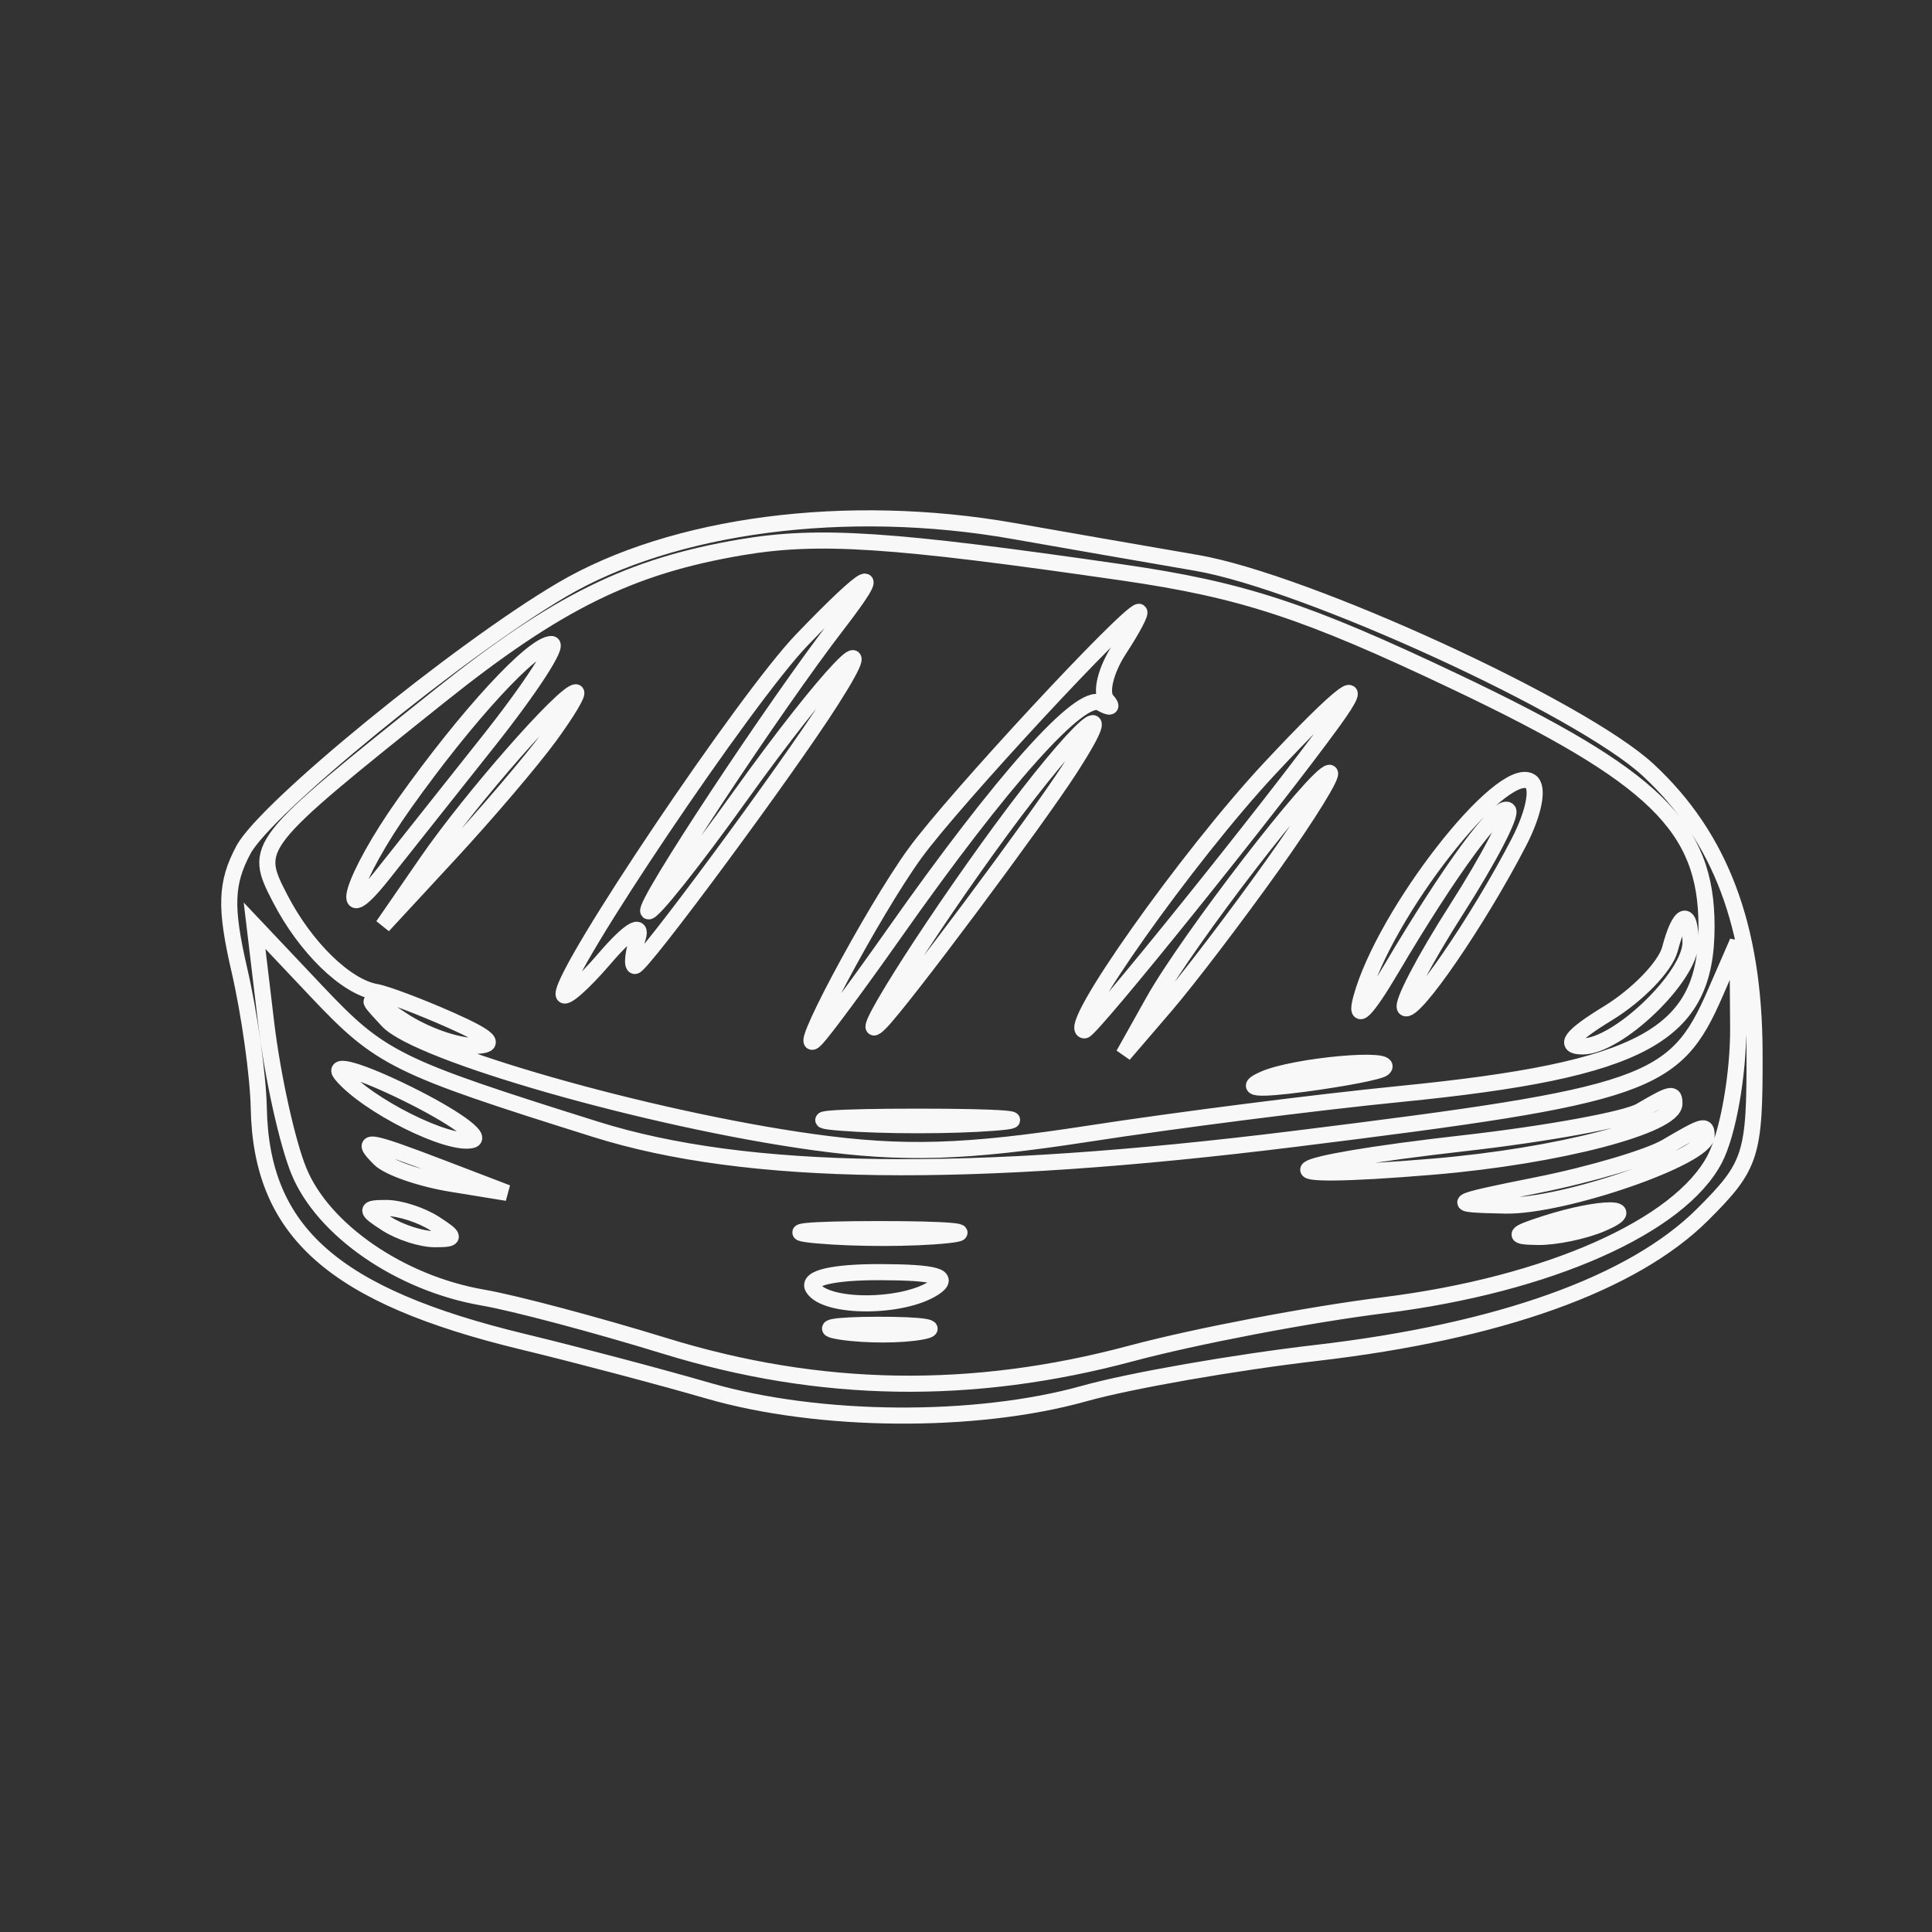 <svg width="120" height="120" xmlns="http://www.w3.org/2000/svg" version="1.1">

 <rect width="100%" height="100%" fill="#333333" stroke="none"/>

 <g>
  <title>Layer 1</title>
  <path id="svg_1" stroke-linecap=" round" stroke="#f8f8f8" fill="none" d="m62.94,32.98c3.058,0.539 8.179,1.43 11.381,1.981c6.806,1.17 23.903,9.012 28.055,12.868c4.489,4.169 6.577,9.711 6.602,17.521c0.021,6.41 -0.187,7.058 -3.228,10.09c-4.304,4.291 -12.62,7.271 -23.975,8.591c-5.101,0.593 -11.594,1.729 -14.429,2.524c-6.739,1.889 -16.477,1.818 -23.346,-0.172c-3.025,-0.876 -8.2,-2.245 -11.5,-3.042c-11.774,-2.842 -16.274,-6.818 -16.427,-14.515c-0.04,-2.02 -0.581,-5.874 -1.202,-8.564c-0.904,-3.915 -0.854,-5.408 0.25,-7.479c1.374,-2.578 13.336,-12.35 19.749,-16.134c6.914,-4.079 17.725,-5.492 28.07,-3.669m-16.94,1.02c-6.858,1.164 -11.412,3.411 -18.666,9.209c-11.57,9.248 -11.628,9.322 -9.932,12.601c1.566,3.03 4.074,5.476 5.949,5.803c0.632,0.11 2.724,0.9 4.649,1.754c2.491,1.107 2.916,1.566 1.473,1.594c-1.116,0.021 -3.141,-0.703 -4.5,-1.609c-2.323,-1.548 -2.377,-1.545 -0.888,0.049c1.892,2.026 16.229,6.119 26.379,7.531c5.627,0.782 9.491,0.666 17.15,-0.517c5.437,-0.84 14.148,-1.95 19.356,-2.466c15.109,-1.498 19.035,-3.648 19.026,-10.422c-0.007,-6.177 -3.203,-9.289 -15.577,-15.171c-9.313,-4.427 -13.255,-5.721 -20.711,-6.8c-14.412,-2.085 -18.87,-2.377 -23.708,-1.556m6.045,4.75c-3.945,5.112 -12.122,17.507 -11.777,17.851c0.188,0.189 2.766,-3.046 5.728,-7.188c5.35,-7.48 9.234,-11.545 5.613,-5.874c-2.761,4.325 -11.735,16.461 -12.172,16.461c-0.206,0 -0.127,-0.788 0.175,-1.75c0.312,-0.997 -0.56,-0.459 -2.027,1.25c-1.416,1.65 -2.577,2.658 -2.58,2.241c-0.01,-1.541 11.308,-18.363 14.796,-21.991c4.251,-4.422 5.217,-4.853 2.244,-1m17.475,1.58c-0.84,1.281 -1.188,2.703 -0.774,3.16c0.415,0.457 0.234,0.533 -0.402,0.169c-1.209,-0.691 -6.07,4.746 -12.821,14.341c-2.129,3.025 -4.292,5.95 -4.807,6.5c-1.637,1.749 3.467,-7.855 6.113,-11.5c2.387,-3.288 13.25,-15 13.913,-15c0.167,0 -0.383,1.048 -1.222,2.33m-39.204,5.74c-2.649,3.338 -5.593,7.05 -6.544,8.25c-3.021,3.812 -1.901,0.162 1.356,-4.42c3.896,-5.482 7.969,-9.9 9.125,-9.9c0.484,0 -1.288,2.731 -3.937,6.07m3.808,-0.32c-1.107,1.513 -3.886,4.775 -6.175,7.25l-4.162,4.5l2.76,-4c2.704,-3.918 8.482,-10.5 9.217,-10.5c0.205,0 -0.533,1.237 -1.64,2.75m48.683,-0.947c-3.725,5.141 -15.037,19.197 -15.449,19.197c-1.237,0 6.369,-10.76 11.487,-16.25c4.526,-4.854 6.3,-6.174 3.962,-2.947m-16.354,2.947c-2.126,3.291 -10.372,14.337 -11.757,15.75c-1.923,1.962 2.766,-5.524 7.489,-11.956c4.762,-6.485 7.687,-9.085 4.268,-3.794m12.582,6c-2.252,3.163 -5.253,7.1 -6.67,8.75l-2.577,3l1.856,-3.313c2.153,-3.843 10.125,-14.187 10.934,-14.187c0.303,0 -1.292,2.587 -3.543,5.75m15.308,-1.443c-2.512,4.863 -6.582,10.787 -7.073,10.296c-0.241,-0.24 1.201,-2.999 3.204,-6.129c2.002,-3.131 3.439,-5.894 3.193,-6.141c-0.521,-0.52 -3.609,3.672 -7.252,9.847c-1.572,2.663 -2.288,3.361 -1.868,1.82c1.435,-5.265 8.706,-14.58 10.51,-13.465c0.538,0.333 0.234,1.936 -0.714,3.772m10.657,6.238c0,2.12 -4.506,6.456 -6.705,6.451c-1.221,-0.002 -0.722,-0.658 1.562,-2.05c1.846,-1.126 3.586,-2.924 3.866,-3.996c0.612,-2.337 1.277,-2.548 1.277,-0.405m-88.473,4.955c0.393,3.3 1.308,7.453 2.034,9.228c1.503,3.681 6.31,6.986 11.439,7.868c1.925,0.331 7.011,1.682 11.302,3.003c9.645,2.968 19.061,3.119 28.969,0.463c3.976,-1.065 11.046,-2.414 15.711,-2.996c10.173,-1.27 18.363,-4.898 20.535,-9.098c0.815,-1.578 1.465,-5.254 1.444,-8.168l-0.039,-5.3l-1.381,3.175c-2.501,5.748 -4.207,6.341 -26.041,9.051c-20.454,2.538 -34.147,2.355 -43.5,-0.58c-12.437,-3.903 -13.354,-4.357 -17.344,-8.579l-3.844,-4.067l0.715,6m12.794,7.31c-1.455,0.381 -6.545,-2.17 -8.122,-4.071c-0.636,-0.766 1.199,-0.233 4.077,1.184c2.878,1.417 4.698,2.717 4.045,2.887m56.596,-4.449c-0.229,0.198 -2.442,0.628 -4.917,0.956c-3.005,0.397 -3.835,0.3 -2.5,-0.291c1.91,-0.846 8.285,-1.417 7.417,-0.665m18.083,2.19c0,1.375 -7.242,3.265 -15,3.914c-11.292,0.945 -9.88,-0.119 1.934,-1.458c5.133,-0.581 10.06,-1.482 10.949,-2.001c1.933,-1.13 2.117,-1.169 2.117,-0.455m-42.25,1.184c-2.612,0.206 -6.888,0.206 -9.5,0c-2.612,-0.206 -0.475,-0.375 4.75,-0.375c5.225,0 7.362,0.169 4.75,0.375m44.25,0.814c0,1.328 -8.867,4.4 -12.5,4.331c-3.67,-0.07 -3.504,-0.175 2,-1.274c3.3,-0.659 6.9,-1.726 8,-2.371c2.334,-1.37 2.5,-1.416 2.5,-0.686m-78.5,2.012l4,1.531l-3.469,-0.565c-1.908,-0.31 -3.91,-1.006 -4.45,-1.546c-1.302,-1.302 -0.809,-1.229 3.919,0.58m-0.5,3.439c1.333,0.862 1.333,0.969 0,0.969c-0.825,0 -2.175,-0.436 -3,-0.969c-1.333,-0.862 -1.333,-0.969 0,-0.969c0.825,0 2.175,0.436 3,0.969m72.5,0c-1.1,0.473 -2.9,0.846 -4,0.83c-1.608,-0.024 -1.51,-0.186 0.5,-0.83c3.419,-1.095 6.048,-1.095 3.5,0m-40.724,0.727c-2.048,0.215 -5.648,0.218 -8,0.006c-2.352,-0.211 -0.676,-0.387 3.724,-0.39c4.4,-0.004 6.324,0.169 4.276,0.384m-0.776,3.273c-1.968,1.272 -6.714,1.272 -7.5,0c-0.38,-0.614 1.236,-0.994 4.191,-0.985c3.474,0.011 4.392,0.285 3.309,0.985m-0.736,2.704c-1.23,0.237 -3.48,0.243 -5,0.014c-1.52,-0.23 -0.514,-0.424 2.236,-0.432c2.75,-0.007 3.994,0.181 2.764,0.418"/>
 </g>
</svg>
